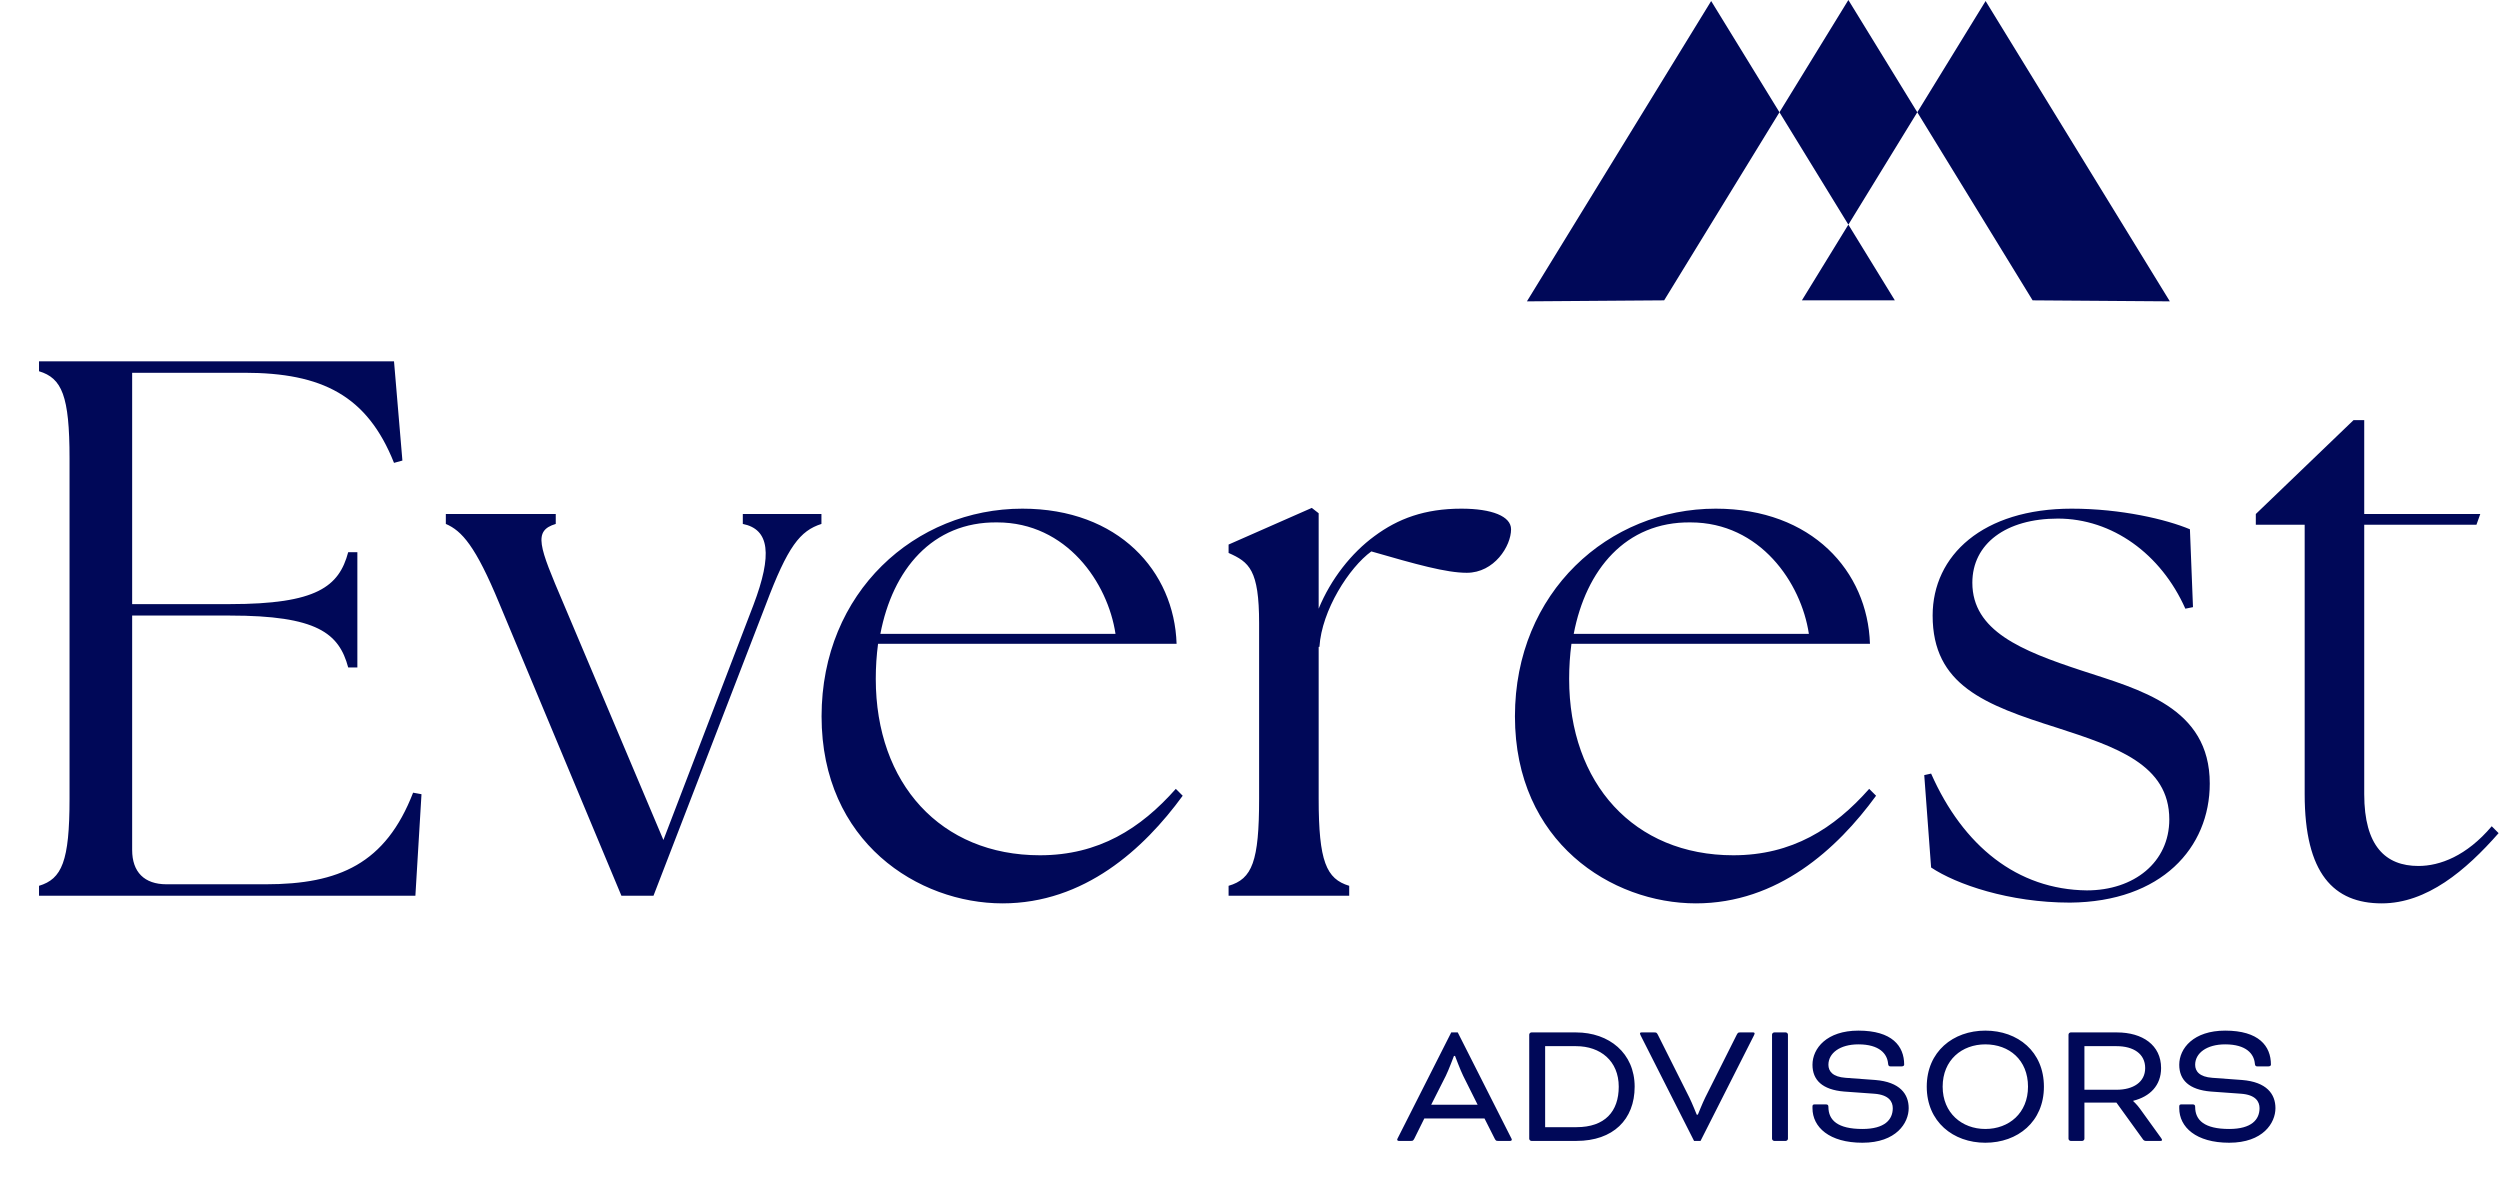 <svg xmlns="http://www.w3.org/2000/svg" width="129" height="62" viewBox="0 0 129 62" fill="none"><g clip-path="url(#clip0_4029_748)"><path d="M85.87 15.498L91.82 5.793L88.296 0.053L78.789 15.55" fill="#000858"></path><path d="M111.964 15.55L102.457 0.053L98.933 5.793L104.883 15.498" fill="#000858"></path><path d="M98.932 5.793L95.376 -3.05176e-05L91.82 5.793L95.376 11.591L98.932 5.793Z" fill="#000858"></path><path d="M92.978 15.498H97.774L95.376 11.591L92.978 15.498Z" fill="#000858"></path></g><path d="M77.124 58.75L76.601 57.714H73.494L72.981 58.75C72.915 58.871 72.897 58.871 72.785 58.871H72.178C72.123 58.871 72.094 58.834 72.094 58.806C72.094 58.778 72.123 58.731 72.141 58.694L74.884 53.273H75.22L77.963 58.694C77.982 58.731 78.01 58.778 78.01 58.806C78.01 58.834 77.982 58.871 77.926 58.871H77.319C77.207 58.871 77.189 58.871 77.124 58.75ZM74.604 55.512L73.849 57.005H76.246L75.5 55.512C75.36 55.232 75.08 54.486 75.08 54.486H75.024C75.024 54.486 74.744 55.232 74.604 55.512ZM81.344 58.871H79.02C78.964 58.871 78.908 58.815 78.908 58.759V53.385C78.908 53.329 78.964 53.273 79.02 53.273H81.325C83.032 53.273 84.348 54.346 84.348 56.072C84.348 57.77 83.237 58.871 81.344 58.871ZM81.325 53.982H79.729V58.162H81.344C82.818 58.162 83.527 57.35 83.527 56.072C83.527 54.747 82.584 53.982 81.325 53.982ZM85.546 53.394L87.17 56.632C87.31 56.912 87.552 57.518 87.552 57.518H87.609C87.609 57.518 87.851 56.912 87.991 56.632L89.615 53.394C89.68 53.273 89.698 53.273 89.81 53.273H90.463C90.519 53.273 90.538 53.301 90.538 53.329C90.538 53.357 90.51 53.413 90.492 53.45L87.748 58.871H87.413L84.669 53.45C84.651 53.413 84.623 53.357 84.623 53.329C84.623 53.301 84.641 53.273 84.698 53.273H85.351C85.463 53.273 85.481 53.273 85.546 53.394ZM92.258 53.385V58.759C92.258 58.815 92.202 58.871 92.146 58.871H91.549C91.493 58.871 91.437 58.815 91.437 58.759V53.385C91.437 53.329 91.493 53.273 91.549 53.273H92.146C92.202 53.273 92.258 53.329 92.258 53.385ZM93.636 56.986H94.215C94.317 56.986 94.346 57.033 94.346 57.117C94.346 57.808 94.831 58.255 96.1 58.255C97.257 58.255 97.667 57.77 97.667 57.182C97.667 56.847 97.471 56.492 96.715 56.436L95.157 56.324C94.028 56.231 93.524 55.727 93.524 54.943C93.524 54.094 94.261 53.18 95.894 53.18C97.63 53.18 98.255 53.973 98.255 54.934C98.255 54.98 98.218 55.027 98.115 55.027H97.564C97.471 55.027 97.434 54.999 97.424 54.869C97.378 54.383 96.986 53.889 95.894 53.889C94.933 53.889 94.346 54.346 94.346 54.943C94.346 55.279 94.569 55.568 95.232 55.615L96.762 55.727C98.04 55.83 98.488 56.455 98.488 57.182C98.488 57.938 97.854 58.965 96.1 58.965C94.392 58.965 93.524 58.162 93.524 57.182V57.089C93.524 57.024 93.552 56.986 93.636 56.986ZM102.443 53.18C104.122 53.18 105.466 54.262 105.466 56.072C105.466 57.882 104.113 58.965 102.443 58.965C100.782 58.965 99.42 57.882 99.42 56.072C99.42 54.262 100.782 53.18 102.443 53.18ZM102.443 53.889C101.239 53.889 100.241 54.691 100.241 56.072C100.241 57.434 101.239 58.255 102.443 58.255C103.665 58.255 104.645 57.434 104.645 56.072C104.645 54.691 103.674 53.889 102.443 53.889ZM106.735 58.759V53.385C106.735 53.329 106.791 53.273 106.847 53.273H109.235C110.551 53.273 111.512 53.926 111.512 55.111C111.512 56.016 110.934 56.585 110.075 56.8V56.819C110.075 56.819 110.271 56.996 110.43 57.22L111.493 58.694C111.549 58.769 111.559 58.797 111.559 58.815C111.559 58.853 111.54 58.871 111.484 58.871H110.719C110.672 58.871 110.616 58.843 110.588 58.806L109.207 56.893H107.556V58.759C107.556 58.815 107.5 58.871 107.444 58.871H106.847C106.791 58.871 106.735 58.815 106.735 58.759ZM109.217 53.982H107.556V56.231H109.217C110.075 56.231 110.691 55.839 110.691 55.111C110.691 54.374 110.084 53.982 109.217 53.982ZM112.561 56.986H113.14C113.242 56.986 113.27 57.033 113.27 57.117C113.27 57.808 113.755 58.255 115.024 58.255C116.181 58.255 116.592 57.77 116.592 57.182C116.592 56.847 116.396 56.492 115.64 56.436L114.082 56.324C112.953 56.231 112.449 55.727 112.449 54.943C112.449 54.094 113.186 53.18 114.819 53.18C116.554 53.18 117.18 53.973 117.18 54.934C117.18 54.98 117.142 55.027 117.04 55.027H116.489C116.396 55.027 116.358 54.999 116.349 54.869C116.302 54.383 115.911 53.889 114.819 53.889C113.858 53.889 113.27 54.346 113.27 54.943C113.27 55.279 113.494 55.568 114.157 55.615L115.687 55.727C116.965 55.83 117.413 56.455 117.413 57.182C117.413 57.938 116.778 58.965 115.024 58.965C113.317 58.965 112.449 58.162 112.449 57.182V57.089C112.449 57.024 112.477 56.986 112.561 56.986Z" fill="#000858"></path><path d="M21.434 46.22H2.013V45.708C3.194 45.354 3.588 44.447 3.588 41.217V23.647C3.588 20.417 3.194 19.511 2.013 19.156V18.644H20.331L20.764 23.765L20.331 23.884C18.952 20.417 16.628 19.235 12.61 19.235H6.819V31.172H11.861C16.352 31.172 17.494 30.266 17.967 28.493H18.44V34.441H17.967C17.494 32.669 16.352 31.763 11.861 31.763H6.819V43.857C6.819 44.999 7.449 45.629 8.591 45.629H13.713C17.494 45.629 19.898 44.566 21.316 40.902L21.749 40.981L21.434 46.22ZM25.762 31.132C24.541 28.178 23.832 27.39 23.005 27.035V26.523H28.677V27.035C27.495 27.39 27.811 28.178 29.071 31.132L34.232 43.344L38.88 31.211C39.865 28.611 39.708 27.311 38.329 27.035V26.523H42.386V27.035C41.283 27.39 40.653 28.178 39.511 31.211L33.72 46.22H32.065L25.762 31.132ZM51.73 46.614C47.396 46.614 42.393 43.463 42.393 36.963C42.393 30.541 47.239 26.247 52.754 26.247C57.718 26.247 60.593 29.478 60.712 33.22H45.308C45.23 33.811 45.19 34.402 45.19 35.032C45.19 40.429 48.539 44.132 53.66 44.132C56.693 44.132 58.86 42.754 60.672 40.705L61.027 41.06C59.018 43.817 55.945 46.614 51.73 46.614ZM45.427 32.708H57.56C57.166 30.069 55.039 26.956 51.454 26.956C48.105 26.917 46.057 29.399 45.427 32.708ZM63.395 46.22V45.708C64.616 45.354 64.97 44.447 64.97 41.217V32.157C64.97 29.399 64.458 29.005 63.395 28.532V28.099L67.689 26.208L68.043 26.484V31.408C68.674 29.872 69.737 28.532 70.919 27.666C72.14 26.759 73.519 26.247 75.41 26.247C76.986 26.247 77.971 26.641 77.971 27.311C77.971 28.178 77.104 29.556 75.686 29.556C74.622 29.556 73.086 29.123 70.761 28.453C69.619 29.281 68.201 31.487 68.083 33.378H68.043V41.217C68.043 44.447 68.437 45.354 69.619 45.708V46.22H63.395ZM87.508 46.614C83.174 46.614 78.171 43.463 78.171 36.963C78.171 30.541 83.017 26.247 88.532 26.247C93.496 26.247 96.371 29.478 96.49 33.22H81.086C81.008 33.811 80.968 34.402 80.968 35.032C80.968 40.429 84.317 44.132 89.438 44.132C92.471 44.132 94.638 42.754 96.45 40.705L96.805 41.06C94.796 43.817 91.723 46.614 87.508 46.614ZM81.204 32.708H93.338C92.944 30.069 90.817 26.956 87.232 26.956C83.883 26.917 81.835 29.399 81.204 32.708ZM106.815 46.575C103.664 46.575 100.945 45.629 99.645 44.763L99.291 39.996L99.645 39.917C101.3 43.66 104.097 45.905 107.682 45.944C110.124 45.944 111.936 44.487 111.936 42.281C111.936 39.444 109.179 38.538 106.145 37.553C102.403 36.372 99.724 35.347 99.724 31.763C99.724 28.65 102.324 26.247 106.894 26.247C109.455 26.247 111.779 26.799 113 27.311L113.158 31.329L112.764 31.408C111.503 28.572 108.982 26.759 106.185 26.759C103.506 26.759 101.773 28.059 101.773 30.069C101.773 32.55 104.294 33.575 107.406 34.599C110.4 35.584 114.024 36.49 114.024 40.429C114.024 43.738 111.542 46.535 106.815 46.575ZM122.9 46.614C120.418 46.614 118.921 45.078 118.921 40.981V27.075H116.4V26.523L121.443 21.678H121.994V26.523H127.982L127.785 27.075H121.994V40.981C121.994 43.66 123.097 44.684 124.791 44.684C125.894 44.684 127.273 44.172 128.573 42.635L128.928 42.99C127.234 44.92 125.225 46.614 122.9 46.614Z" fill="#000858"></path><defs><clipPath id="clip0_4029_748"><rect width="33.174" height="15.55" fill="white" transform="translate(78.789)"></rect></clipPath></defs></svg>